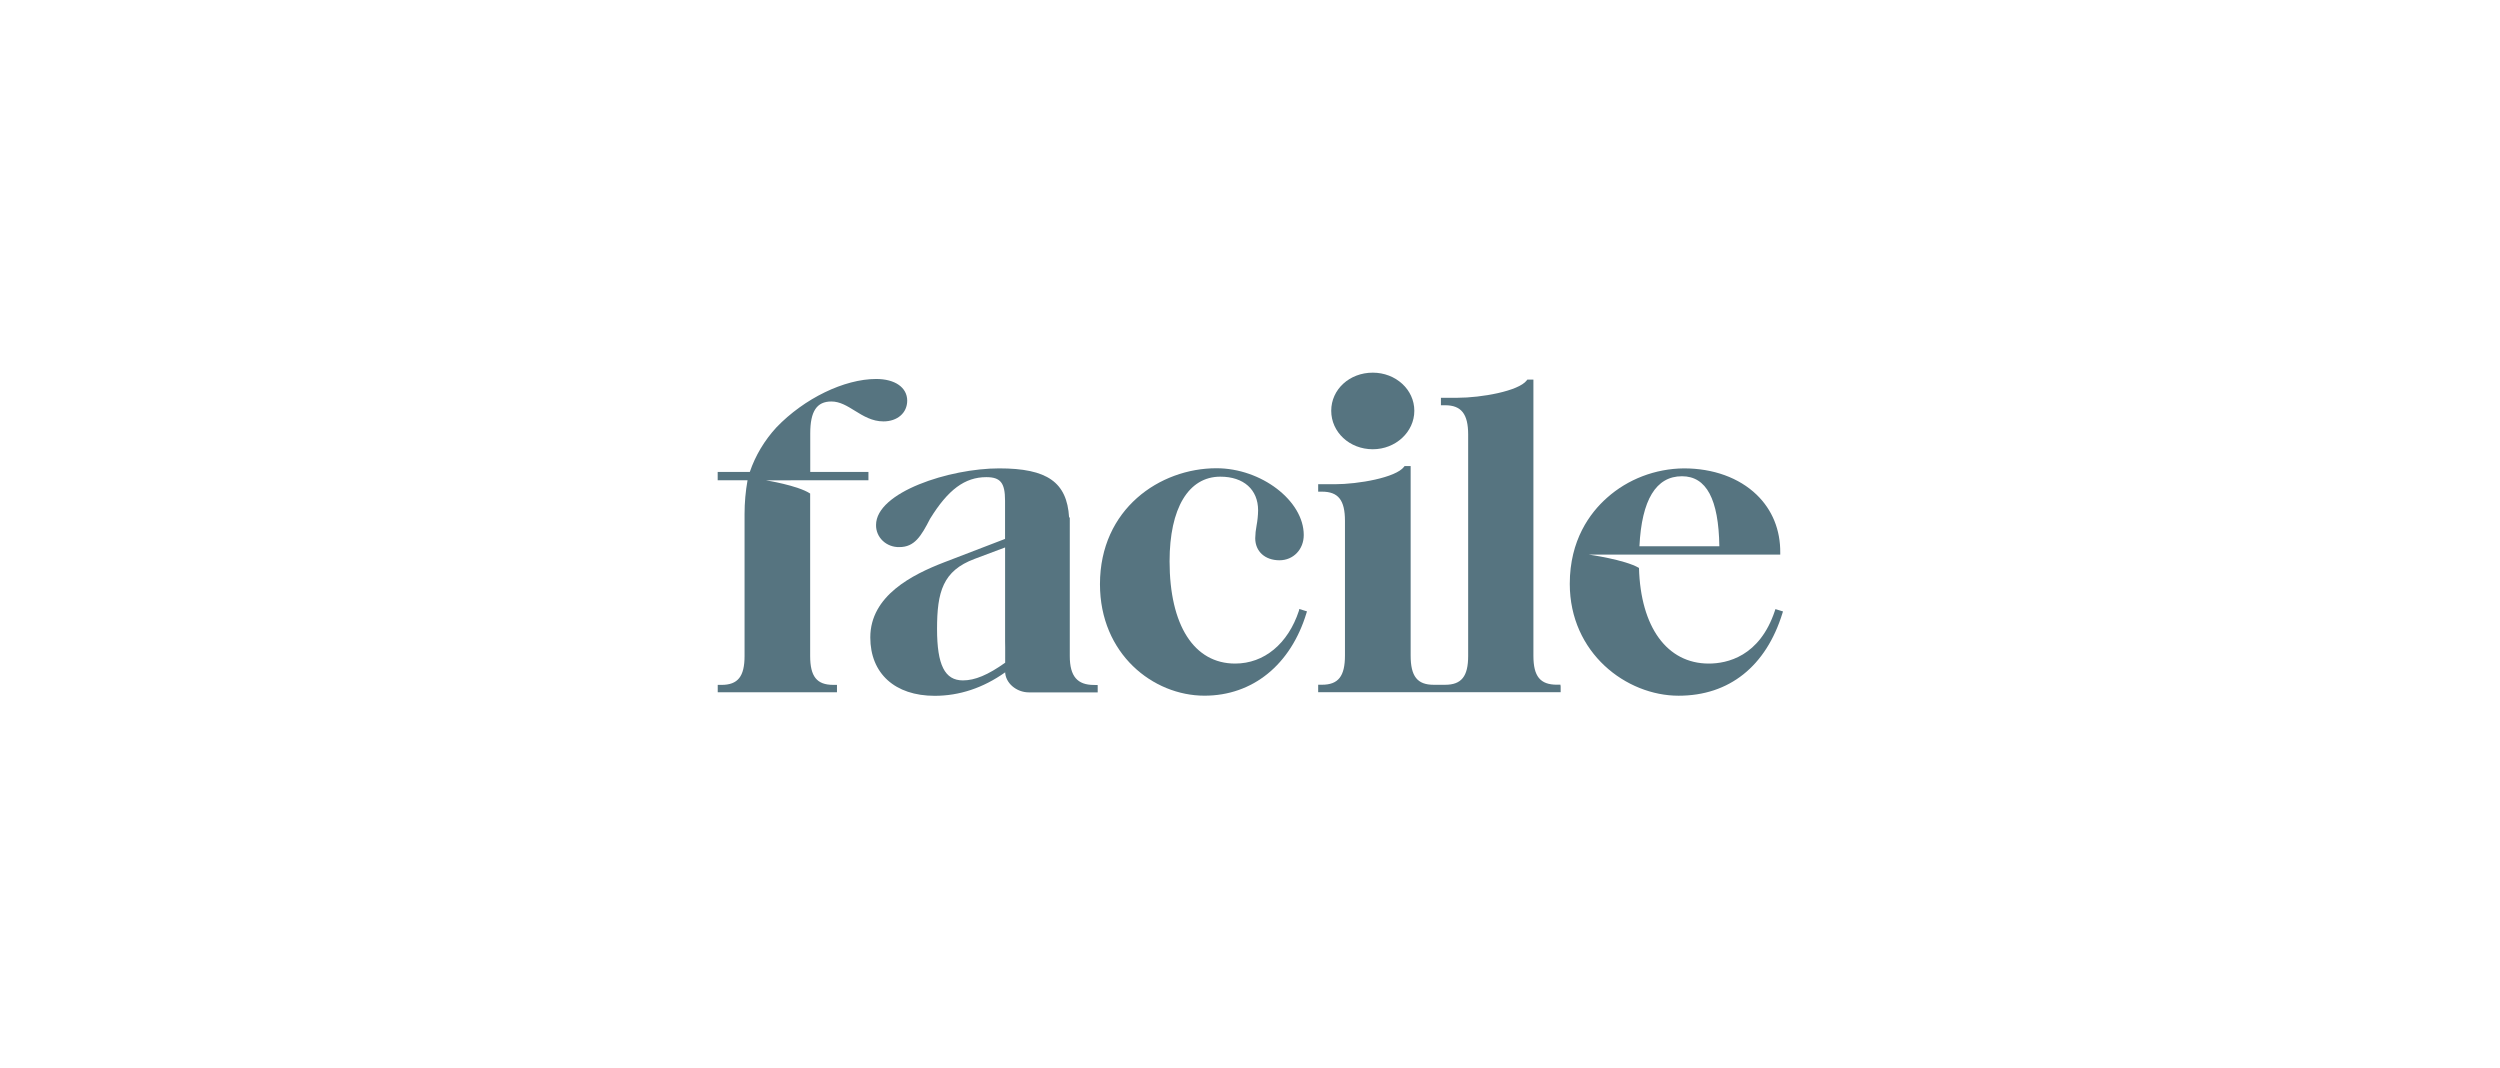 <svg width="220" height="94" viewBox="0 0 220 94" fill="none" xmlns="http://www.w3.org/2000/svg">
<g clip-path="url(#clip0_1352_10497)">
<path d="M114.305 53.747C113.346 56.657 111.244 58.394 108.691 58.394C105.079 58.394 102.923 55.028 102.923 49.391C102.923 44.729 104.586 41.947 107.387 41.947C109.443 41.947 110.713 43.082 110.713 44.911C110.706 45.359 110.661 45.808 110.578 46.249C110.507 46.615 110.468 46.987 110.46 47.36C110.46 48.524 111.318 49.304 112.594 49.304C113.813 49.304 114.73 48.352 114.73 47.081C114.73 44.064 110.995 41.205 107.046 41.205C102.077 41.205 96.797 44.78 96.797 51.408C96.797 57.55 101.472 61.22 105.994 61.22C110.233 61.22 113.59 58.5 114.97 53.943L115.014 53.801L114.336 53.592L114.305 53.747ZM120.805 39.534C122.817 39.534 124.461 38.013 124.461 36.147C124.461 34.279 122.825 32.794 120.805 32.794C118.757 32.794 117.148 34.267 117.148 36.147C117.148 38.026 118.756 39.534 120.805 39.534Z" fill="#567480"/>
<path d="M137.009 60.254C135.54 60.254 134.94 59.521 134.94 57.714V33.407H134.404L134.357 33.47C133.647 34.422 130.331 35.004 128.264 35.004H126.801V35.662H127.17C128.592 35.662 129.198 36.431 129.198 38.237V57.72C129.198 59.523 128.61 60.261 127.17 60.261H126.164C124.724 60.261 124.137 59.517 124.137 57.687V41.015H123.601L123.554 41.079C122.843 42.03 119.526 42.612 117.461 42.612H115.999V43.266H116.331C117.771 43.266 118.357 44.012 118.357 45.84V57.683C118.357 59.512 117.771 60.257 116.331 60.257H115.999V60.911H137.337V60.408L137.315 60.249L137.009 60.254ZM156.237 53.601L156.189 53.748C154.847 57.79 151.968 58.394 150.371 58.394C146.697 58.394 144.372 55.183 144.231 49.978C142.989 49.245 139.803 48.804 139.803 48.804H156.662V48.654C156.683 46.635 155.962 44.864 154.584 43.535C153.033 42.04 150.762 41.217 148.181 41.217C145.665 41.242 143.251 42.166 141.413 43.807C139.918 45.134 138.14 47.523 138.14 51.378C138.14 57.463 143.112 61.223 147.717 61.223C152.164 61.223 155.413 58.64 156.859 53.948L156.903 53.806L156.237 53.601ZM148.015 41.91C150.165 41.91 151.24 43.925 151.303 48.071H144.27C144.47 43.982 145.73 41.91 148.011 41.91H148.015ZM77.106 33.35C74.299 33.35 70.772 35.062 68.328 37.607C67.276 38.749 66.477 40.083 65.983 41.529H63.156V42.262H65.784C65.609 43.24 65.521 44.232 65.521 45.227V57.729C65.521 59.532 64.933 60.27 63.493 60.27H63.16V60.922H73.654V60.268H73.32C71.881 60.268 71.294 59.533 71.294 57.728V43.431C70.186 42.71 67.419 42.272 67.419 42.272L71.294 42.262H76.422V41.529H71.302V38.138C71.302 36.196 71.873 35.331 73.16 35.331C73.908 35.331 74.546 35.724 75.221 36.142C75.969 36.604 76.742 37.083 77.743 37.083C78.974 37.083 79.835 36.331 79.835 35.256C79.831 34.099 78.762 33.35 77.106 33.35Z" fill="#567480"/>
<path d="M96.269 60.276C94.829 60.276 94.141 59.541 94.141 57.735V45.534H94.081C93.893 42.429 92.152 41.217 87.93 41.217C83.567 41.217 77.092 43.309 77.092 46.199C77.087 46.457 77.136 46.713 77.238 46.953C77.338 47.193 77.49 47.41 77.682 47.592C77.873 47.774 78.102 47.916 78.354 48.011C78.605 48.106 78.874 48.151 79.144 48.144C80.474 48.144 81.052 47.2 81.845 45.654C83.429 43.084 84.91 41.989 86.795 41.989C88.044 41.989 88.444 42.49 88.444 44.054V47.425L83.077 49.487C80.291 50.563 76.586 52.418 76.586 56.093C76.586 59.27 78.758 61.232 82.254 61.232C84.431 61.232 86.516 60.537 88.451 59.168V59.086C88.451 60.102 89.448 60.929 90.537 60.929H96.597V60.284L96.269 60.276ZM88.455 58.319C86.938 59.395 85.797 59.875 84.739 59.875C83.142 59.875 82.46 58.522 82.46 55.352C82.46 52.079 82.971 50.226 85.764 49.183L88.448 48.175V56.443C88.448 56.62 88.448 56.808 88.456 56.994L88.455 58.319Z" fill="#567480"/>
</g>
<defs>
<clipPath id="clip0_1352_10497">
<rect width="94.07" height="28.44" fill="white" transform="translate(62.992 32.794)"/>
</clipPath>
</defs>
</svg>
